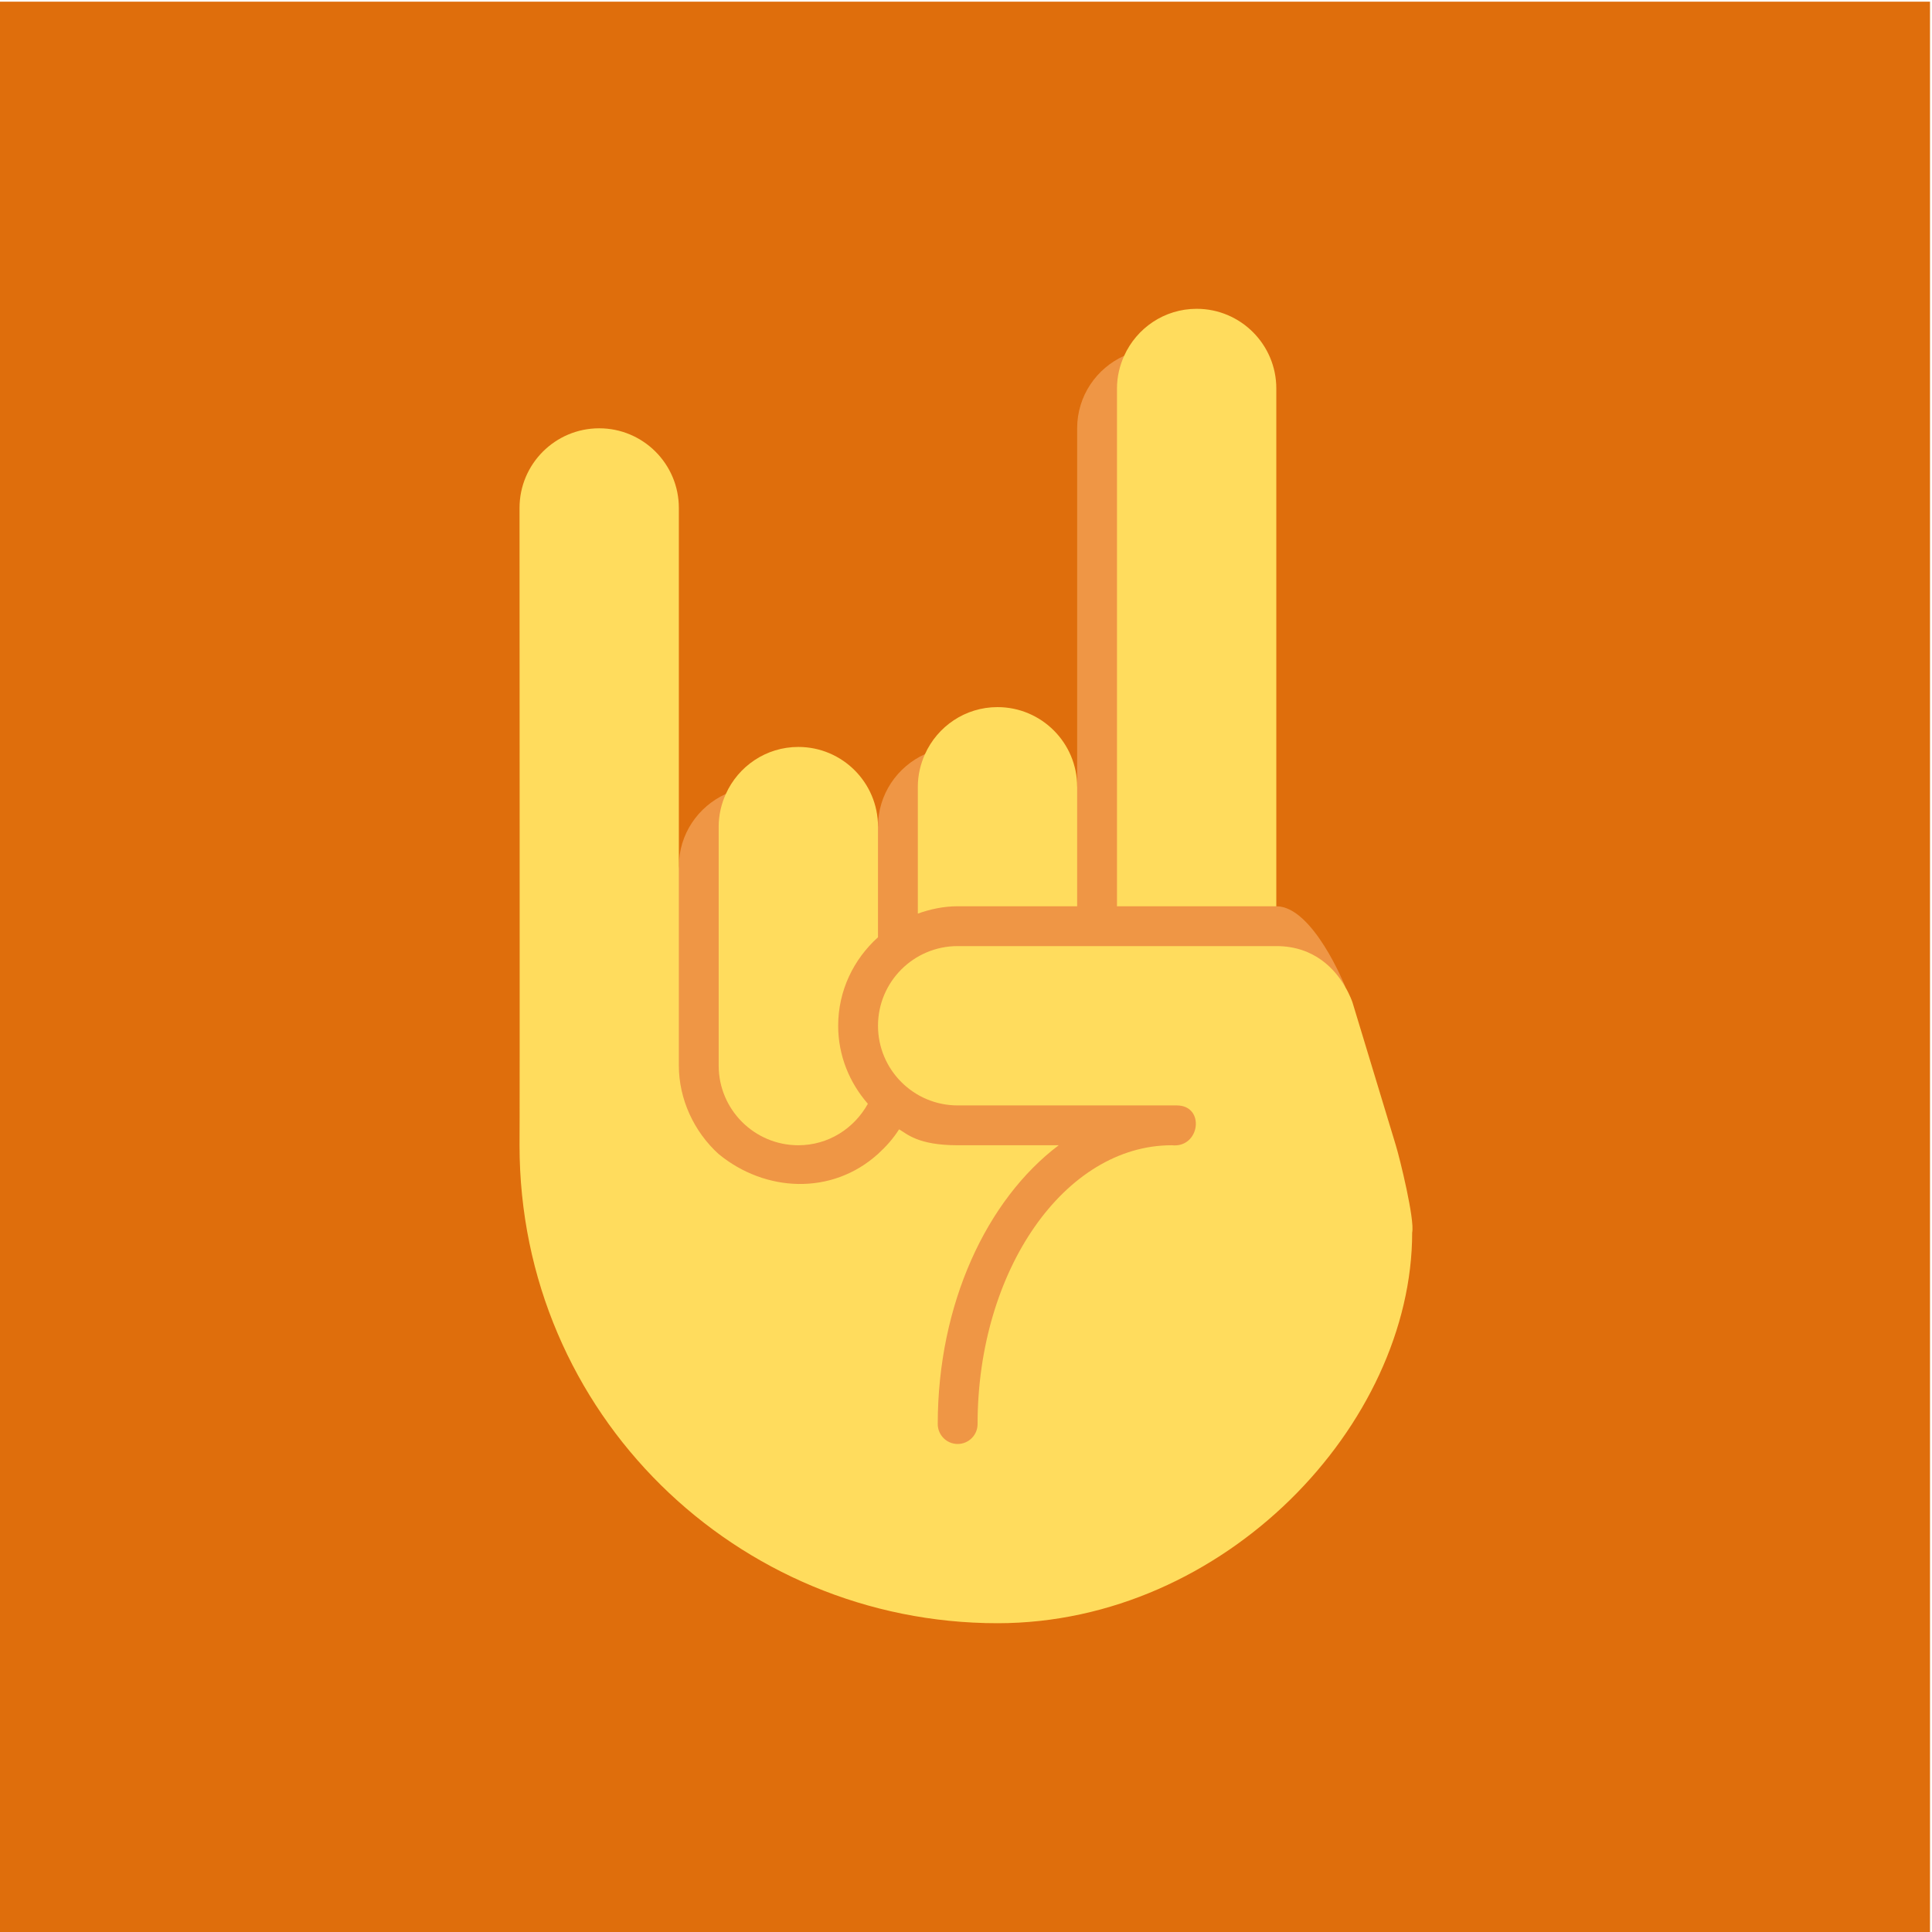 <?xml version="1.0" encoding="UTF-8" standalone="no"?>
<svg
   width="1024"
   height="1024"
   viewBox="0 0 1024 1024"
   version="1.1"
   id="svg44"
   sodipodi:docname="logo.svg"
   xml:space="preserve"
   inkscape:version="1.2.2 (b0a8486541, 2022-12-01)"
   xmlns:inkscape="http://www.inkscape.org/namespaces/inkscape"
   xmlns:sodipodi="http://sodipodi.sourceforge.net/DTD/sodipodi-0.dtd"
   xmlns="http://www.w3.org/2000/svg"
   xmlns:svg="http://www.w3.org/2000/svg"><defs
     id="defs48" /><sodipodi:namedview
     id="namedview46"
     pagecolor="#ffffff"
     bordercolor="#000000"
     borderopacity="0.25"
     inkscape:showpageshadow="2"
     inkscape:pageopacity="0.0"
     inkscape:pagecheckerboard="0"
     inkscape:deskcolor="#d1d1d1"
     showgrid="false"
     inkscape:zoom="0.87695312"
     inkscape:cx="365.46994"
     inkscape:cy="513.14031"
     inkscape:window-width="3440"
     inkscape:window-height="1381"
     inkscape:window-x="0"
     inkscape:window-y="0"
     inkscape:window-maximized="1"
     inkscape:current-layer="svg44" /><rect
     style="fill:#df6e0c;fill-opacity:1;stroke-width:3.385"
     id="rect1938"
     width="1023.603"
     height="1024.134"
     x="-0.656"
     y="0.889" /><g
     id="g1215"
     transform="matrix(21.111,0,0,21.111,127.584,100.342)"><path
       fill="#ef9645"
       d="M 18,32.625 9.854,25.042 11,17 c 0,-0.811 0.485,-1.507 1.18,-1.82 L 16,16 c 0,-0.811 0.485,-1.507 1.18,-1.82 L 20.896,14.979 21,15 V 6 C 21,5.189 21.485,4.493 22.18,4.18 L 25.792,17.84 26,18 c 0.922,0 1.723,2 1.723,2 l 0.002,0.015 z"
       id="path1194" /><g
       fill="#ffdc5d"
       id="g1202"><path
         d="m 16,18.778 c -0.609,0.549 -1,1.336 -1,2.222 0,0.753 0.287,1.433 0.745,1.959 C 15.404,23.576 14.755,24 14,24 12.896,24 12,23.104 12,22 v -6 c 0,-0.293 0.067,-0.569 0.18,-0.82 C 12.493,14.485 13.189,14 14,14 c 1.104,0 2,0.896 2,2 z"
         id="path1196" /><path
         d="M 7,8 C 7,6.896 7.896,6 9,6 c 1.104,0 2,0.896 2,2 v 14 c 0,0.839 0.378,1.659 0.999,2.221 1.168,0.96 2.843,1.043 4,-0.002 0.202,-0.184 0.384,-0.387 0.53,-0.618 L 16.526,23.598 C 16.727,23.713 17,24 18,24 h 2.537 c -1.809,1.365 -3.037,3.99 -3.037,7 0,0.276 0.224,0.5 0.5,0.5 0.276,0 0.5,-0.224 0.5,-0.5 0,-3.859 2.187,-7 4.875,-7 0.713,0.079 0.847,-1 0.125,-1 H 18 c -1.104,0 -2,-0.896 -2,-2 0,-1.104 0.896,-2 2,-2 h 8 c 0.968,0 1.481,0.596 1.725,1.015 0.126,0.217 0.185,0.389 0.188,0.4 L 29,24 c 0.103,0.335 0.479,1.871 0.411,2.191 C 29.411,31 24.715,36 19,36 12.463,36 7,30.75 7,24 7.008,24.007 7,8 7,8 Z"
         id="path1198" /><path
         d="m 21,18 h -3 c -0.352,0 -0.685,0.072 -1,0.184 V 15 c 0,-0.293 0.067,-0.569 0.18,-0.82 C 17.493,13.485 18.189,13 19,13 c 1.104,0 2,0.896 2,2 z m 1,0 V 5 C 22,4.707 22.067,4.431 22.18,4.18 22.493,3.485 23.189,3 24,3 c 1.104,0 2,0.896 2,2 v 13 z"
         id="path1200" /></g></g></svg>
